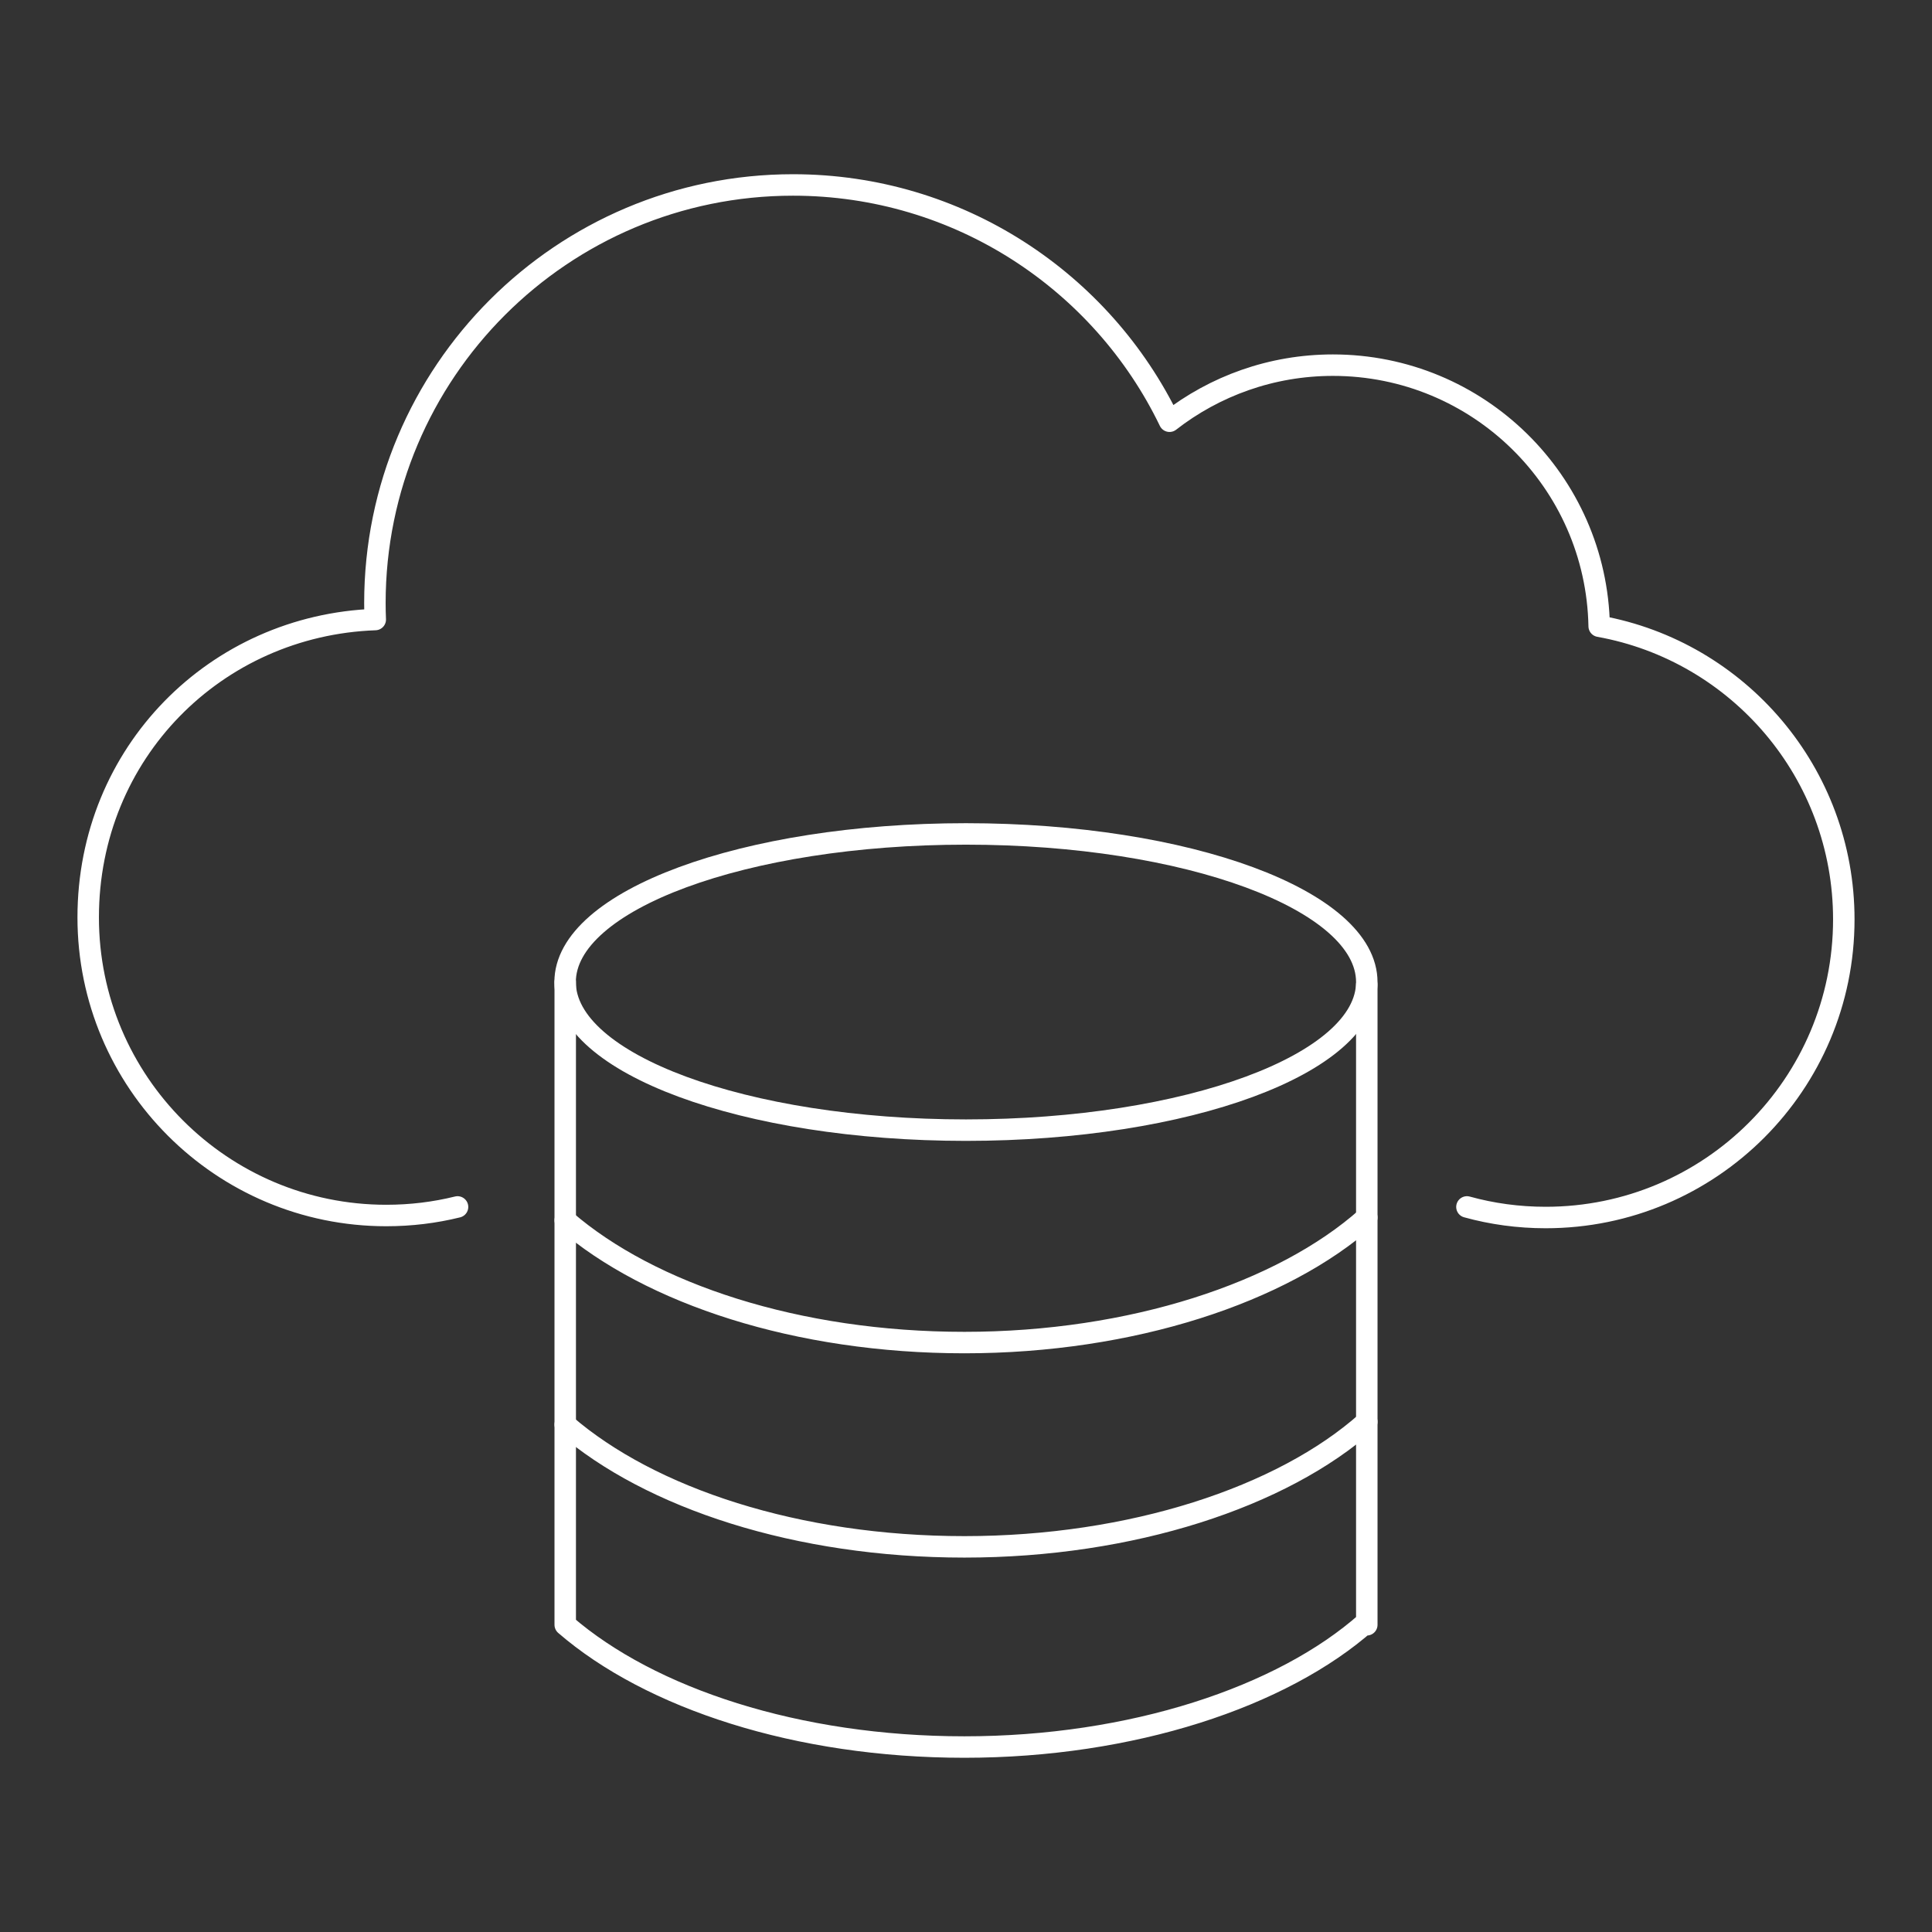<svg width="180" height="180" viewBox="0 0 180 180" fill="none" xmlns="http://www.w3.org/2000/svg">
<rect x="0" y="0" width="180" height="180" fill="#333333" stroke="none"/>
<path d="M52.661 113.694C60.59 120.55 74.29 125.084 89.853 125.084C105.416 125.084 119.467 120.44 127.341 113.431" stroke="white" stroke-width="2" stroke-linecap="round" stroke-linejoin="round"/>
<path d="M52.661 132.727C60.59 139.583 74.29 144.117 89.853 144.117C105.416 144.117 119.467 139.474 127.341 132.464" stroke="white" stroke-width="2" stroke-linecap="round" stroke-linejoin="round"/>
<path d="M52.661 91.494V151.378C60.59 158.234 74.29 162.768 89.853 162.768C105.416 162.768 119.467 158.114 127.341 151.115V151.378V91.746" stroke="white" stroke-width="2" stroke-linecap="round" stroke-linejoin="round"/>
<path d="M89.996 105.293C110.621 105.293 127.341 99.115 127.341 91.494C127.341 83.873 110.621 77.695 89.996 77.695C69.37 77.695 52.65 83.873 52.65 91.494C52.65 99.115 69.37 105.293 89.996 105.293Z" stroke="white" stroke-width="2" stroke-linecap="round" stroke-linejoin="round"/>
<path d="M42.628 112.447C40.503 112.973 38.28 113.246 35.991 113.246C20.659 113.246 8.217 100.805 8.217 85.473C8.217 70.14 20.1 58.257 34.962 57.721C34.94 57.217 34.929 56.702 34.929 56.188C34.929 34.678 52.375 17.232 73.884 17.232C89.326 17.232 102.677 26.223 108.963 39.245C113.169 35.971 118.458 34.021 124.186 34.021C137.722 34.021 148.74 44.863 148.992 58.345C161.959 60.678 171.783 72.024 171.783 85.659C171.783 101.002 159.352 113.433 144.009 113.433C141.468 113.433 139.004 113.093 136.671 112.447" stroke="white" stroke-width="2" stroke-linecap="round" stroke-linejoin="round"/>
</svg>
